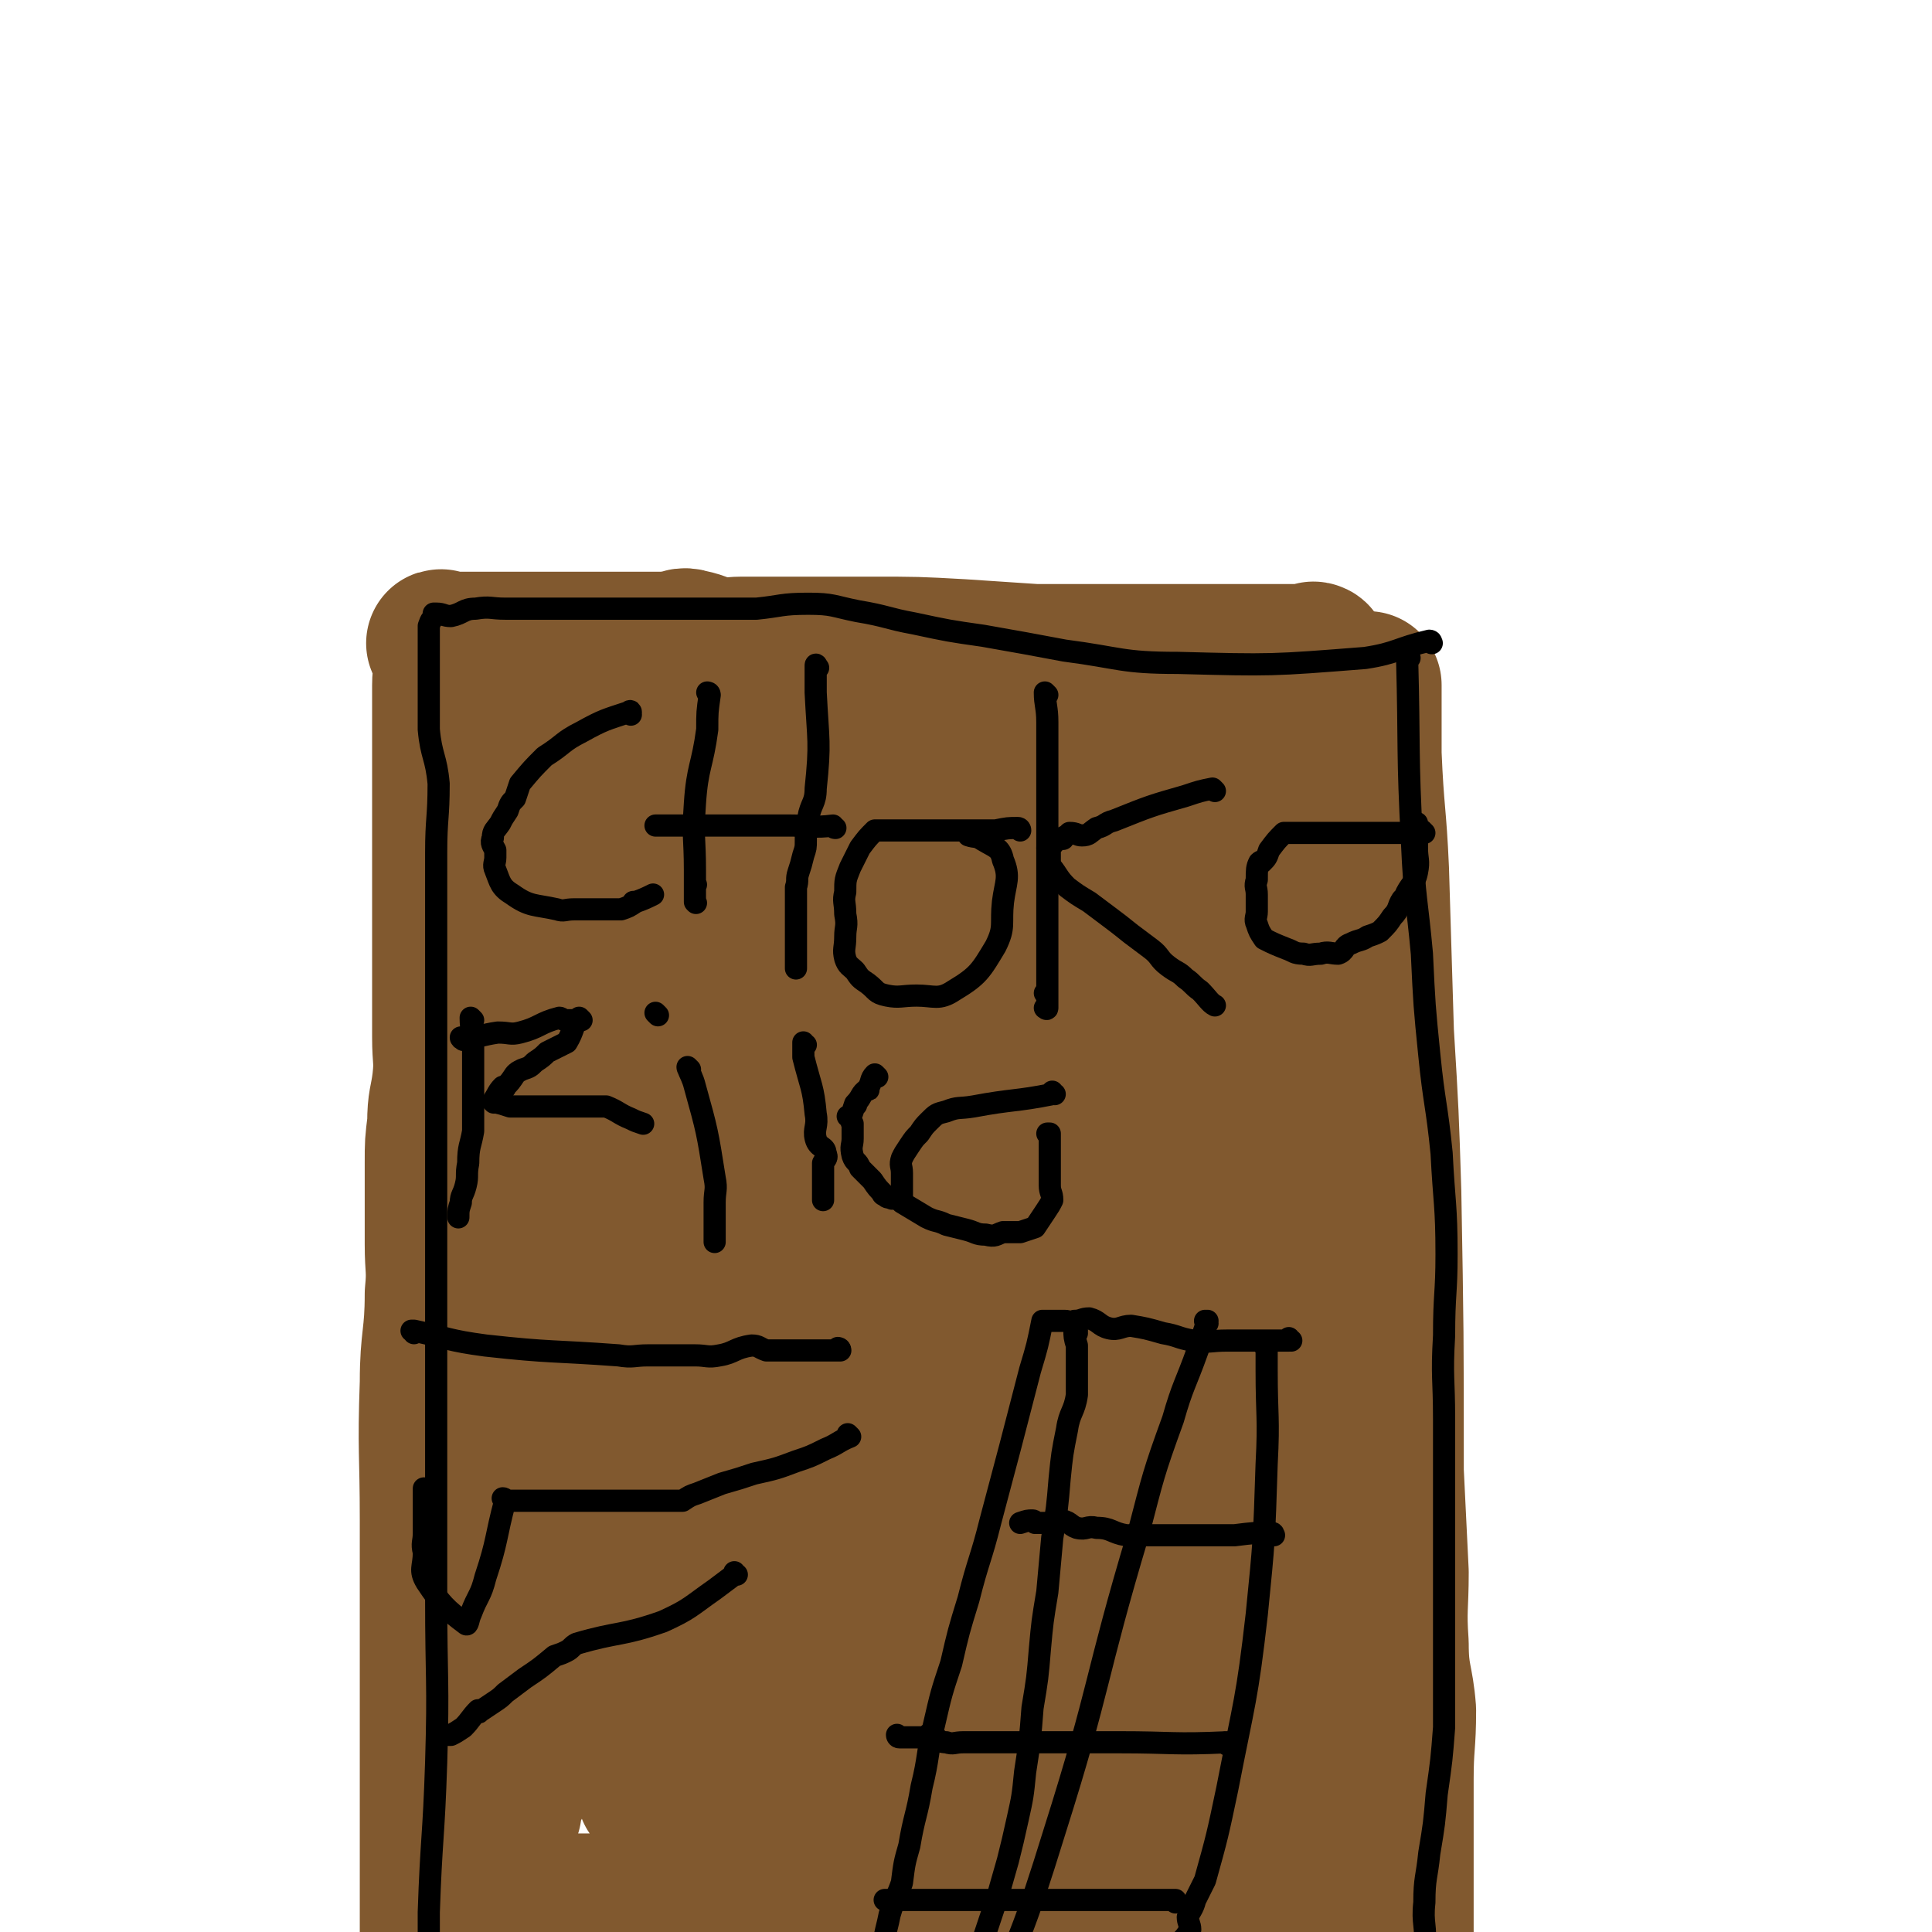 <svg viewBox='0 0 784 784' version='1.1' xmlns='http://www.w3.org/2000/svg' xmlns:xlink='http://www.w3.org/1999/xlink'><g fill='none' stroke='#81592F' stroke-width='60' stroke-linecap='round' stroke-linejoin='round'><path d='M534,267c0,0 -1,-1 -1,-1 0,0 1,0 1,1 0,0 0,0 0,0 -6,0 -6,0 -11,0 -6,0 -6,0 -13,0 -28,0 -28,0 -56,0 -17,0 -17,0 -34,0 -15,-1 -15,-1 -30,-2 -18,-1 -18,-1 -37,-1 -18,0 -18,0 -36,0 -8,0 -8,0 -16,0 -5,0 -6,1 -11,0 -5,-1 -5,-2 -10,-3 -3,-1 -3,0 -7,1 -5,0 -5,0 -9,0 -3,0 -3,0 -6,0 -3,0 -3,0 -7,0 -4,0 -4,0 -8,0 -5,0 -5,0 -10,0 -6,0 -6,0 -12,0 -4,0 -4,0 -8,0 -4,0 -4,0 -7,0 -4,0 -4,0 -8,0 0,0 0,0 0,0 -3,0 -3,0 -7,0 0,0 0,0 0,0 -3,0 -3,0 -6,0 0,0 0,0 0,0 -3,0 -3,0 -6,0 0,0 0,0 0,0 0,0 0,-1 0,-1 -1,0 0,0 0,1 0,0 0,0 0,0 0,0 0,-1 0,-1 -1,0 0,0 0,1 0,0 0,0 0,0 0,0 0,-1 0,-1 -1,0 0,0 0,1 0,0 0,0 0,0 1,3 2,3 2,6 1,5 0,5 0,10 0,6 0,6 0,12 0,7 0,7 0,14 0,7 0,7 0,15 0,7 0,7 0,14 0,9 0,9 0,17 0,8 0,8 0,16 0,9 0,9 0,19 0,8 0,8 0,17 0,10 0,10 0,19 0,9 1,9 0,18 -1,8 -2,8 -2,17 -1,8 -1,8 -1,16 0,8 0,8 0,16 0,8 0,8 0,17 0,10 1,10 0,20 0,18 -2,18 -2,36 -1,28 0,28 0,56 0,25 0,25 0,51 0,22 0,22 0,43 0,33 0,33 0,65 0,11 0,11 0,21 0,9 0,9 0,17 0,8 0,8 0,16 0,6 0,6 0,13 0,5 0,5 0,9 0,5 0,5 0,9 0,3 0,3 0,5 0,0 0,0 0,0 '/><path d='M520,271c-1,0 -1,-1 -1,-1 0,0 0,0 0,0 0,0 0,0 0,0 5,13 8,13 9,26 7,49 7,50 8,99 3,96 1,96 -1,191 0,29 -1,29 -4,58 -1,19 -2,19 -4,38 -3,17 -3,17 -4,34 -2,13 -1,13 -2,25 -2,12 -3,11 -3,22 0,9 1,9 1,17 0,7 -2,7 -3,14 0,5 0,5 0,10 0,3 1,3 0,7 0,3 -1,3 -2,6 -1,3 0,3 0,6 0,2 0,2 0,5 0,0 0,0 0,0 -2,3 -2,3 -4,6 0,0 0,0 0,0 1,0 0,-1 0,-1 0,0 1,1 0,1 -3,-2 -5,-2 -7,-5 -4,-10 -3,-11 -5,-23 -3,-18 -2,-18 -5,-36 -5,-25 -5,-25 -10,-50 -4,-19 -4,-19 -9,-38 -4,-18 -4,-18 -8,-37 -5,-20 -4,-20 -9,-41 -5,-22 -5,-22 -10,-44 -4,-22 -4,-22 -8,-44 -3,-19 -3,-19 -6,-38 -1,-16 -2,-16 -2,-32 -1,-13 0,-13 0,-25 0,-12 0,-12 0,-23 0,-12 0,-12 0,-23 0,-10 -1,-10 0,-19 1,-8 3,-8 4,-16 2,-8 2,-8 3,-16 0,-5 -1,-5 -1,-10 -1,-4 0,-4 0,-8 0,0 0,0 0,-1 0,0 0,0 0,0 5,13 5,12 10,25 5,15 6,15 11,31 6,19 6,19 11,38 9,35 9,35 17,70 5,20 3,22 8,40 1,2 3,0 2,-1 -16,-53 -19,-53 -35,-108 -10,-34 -8,-34 -15,-68 -1,-4 0,-4 0,-8 0,0 0,0 0,0 0,0 0,0 -1,0 0,-1 1,0 1,0 0,0 0,0 0,0 5,-3 5,-4 11,-7 4,-2 4,-1 8,-3 3,-2 4,-2 7,-4 2,-2 2,-3 4,-6 3,-2 3,-1 6,-3 0,0 0,0 0,0 2,-4 2,-4 5,-8 1,-1 1,-1 2,-1 0,0 0,0 0,0 2,-3 2,-3 3,-5 0,0 0,0 0,0 1,0 0,-1 0,-1 0,0 0,1 0,1 4,-2 4,-3 7,-5 0,0 0,0 0,0 0,0 -1,0 -1,0 3,-2 4,-2 7,-3 0,0 0,0 0,0 1,1 -1,0 0,0 3,0 4,-1 8,1 4,3 4,4 7,8 4,6 4,6 8,12 4,6 4,6 7,12 4,6 4,6 7,13 4,8 4,8 6,17 3,9 2,9 4,18 3,11 3,11 5,21 1,11 2,11 2,23 1,22 0,22 0,45 0,33 0,33 0,66 0,25 0,25 0,51 0,38 1,38 0,76 -1,35 0,35 -3,69 0,6 -1,6 -3,12 0,0 0,0 0,0 1,3 1,3 1,6 0,0 0,0 0,0 0,0 -1,-1 -1,-1 0,0 0,0 1,1 0,0 0,0 0,0 0,0 -1,-1 -1,-1 0,0 0,0 1,1 0,0 0,0 0,0 0,0 0,0 -1,-1 -4,-7 -5,-7 -8,-15 -3,-9 -3,-9 -4,-19 -2,-11 -2,-11 -3,-23 -2,-11 -2,-11 -3,-23 -1,-12 0,-12 0,-25 0,-16 1,-16 0,-31 -1,-18 -2,-18 -3,-35 -1,-19 -1,-19 0,-38 1,-16 1,-16 4,-32 2,-13 3,-13 7,-26 2,-10 3,-10 5,-21 2,-6 0,-7 2,-13 1,-6 2,-6 4,-11 2,-4 2,-5 2,-9 1,-6 -1,-6 -1,-12 0,-4 0,-4 0,-9 0,-5 0,-5 0,-10 0,-5 0,-5 0,-11 0,-8 0,-8 0,-16 0,-9 0,-9 0,-18 0,-9 0,-9 0,-18 0,-6 0,-6 0,-13 0,-5 0,-5 0,-10 0,-3 0,-3 0,-7 0,-2 0,-2 0,-5 0,0 0,0 0,0 0,1 0,0 0,0 -1,0 0,0 0,0 0,0 0,0 0,0 0,1 0,0 0,0 -1,0 0,0 0,0 0,0 0,0 0,0 0,1 0,0 0,0 -1,0 0,0 0,0 0,14 0,14 0,28 1,24 2,24 3,47 1,33 1,33 2,66 2,33 2,33 3,65 1,57 1,57 1,113 1,20 1,20 2,41 0,14 -1,15 0,29 0,14 2,14 3,27 0,14 -1,14 -1,28 0,11 0,11 0,23 0,10 0,10 0,19 0,9 0,9 0,19 0,5 0,5 0,11 0,5 0,5 0,9 0,2 0,2 0,5 0,0 0,0 0,0 0,2 0,2 0,4 0,0 0,0 0,0 1,0 0,0 0,0 0,0 0,0 0,0 0,0 0,0 0,0 1,0 0,0 0,0 0,0 0,0 0,0 0,0 0,0 0,0 -2,-6 -1,-7 -4,-13 -7,-12 -8,-12 -15,-24 -7,-16 -7,-17 -14,-33 -6,-14 -7,-14 -13,-29 -6,-17 -6,-17 -10,-35 -4,-16 -4,-16 -7,-33 -4,-21 -5,-21 -8,-43 -4,-21 -3,-21 -6,-42 -4,-24 -5,-23 -7,-47 -1,-17 -1,-17 -1,-33 0,-13 0,-13 0,-26 0,-9 0,-9 0,-19 0,-6 0,-6 0,-12 0,-4 0,-4 0,-7 0,0 0,0 0,0 0,-2 0,-2 0,-5 0,-2 0,-2 0,-5 0,-10 4,-11 0,-20 -6,-14 -11,-12 -19,-26 -8,-14 -8,-14 -13,-30 -1,-3 0,-3 0,-7 0,0 0,0 0,0 1,0 -1,0 0,0 4,-2 5,-3 11,-4 3,-1 4,0 7,1 4,2 4,3 9,6 5,3 5,3 9,7 6,6 6,7 10,14 5,9 6,8 9,19 5,15 3,15 6,32 1,13 2,13 3,26 1,13 1,13 0,26 -1,12 0,13 -4,23 -3,10 -3,10 -10,18 -5,7 -6,8 -14,11 -10,5 -11,5 -22,5 -15,0 -16,1 -31,-4 -20,-5 -20,-6 -38,-15 -21,-11 -22,-11 -41,-23 -22,-14 -22,-13 -41,-30 -15,-12 -15,-12 -27,-27 -9,-11 -9,-11 -15,-24 -5,-9 -5,-10 -7,-20 -1,-6 -2,-8 1,-12 6,-7 8,-6 18,-10 11,-4 11,-4 23,-6 16,-2 16,-2 32,-3 17,-1 17,0 35,0 16,0 16,-1 31,0 14,0 14,1 28,3 11,1 11,1 21,2 8,1 9,1 17,3 4,1 4,2 8,2 2,1 2,0 5,0 0,0 0,0 0,0 -11,0 -11,1 -22,0 -15,-1 -15,-2 -30,-4 -20,-3 -20,-2 -39,-6 -20,-4 -20,-3 -40,-9 -20,-5 -20,-5 -40,-11 -11,-4 -11,-4 -23,-8 -7,-2 -7,-2 -14,-4 -5,-2 -5,-2 -9,-3 -1,0 -1,0 -1,0 0,0 0,0 0,0 1,0 -1,-1 0,-1 21,6 22,8 45,13 42,9 42,8 84,16 13,3 28,4 26,4 -4,1 -19,1 -38,0 -15,0 -15,-1 -29,-2 -11,-1 -11,-2 -21,-3 -9,-1 -9,0 -18,0 -8,0 -8,0 -15,0 -7,0 -7,0 -14,0 -5,0 -5,0 -11,0 -4,0 -4,0 -9,0 -6,1 -6,2 -11,4 -7,2 -7,1 -13,4 -5,3 -7,3 -10,8 -3,4 -1,6 -2,12 0,6 0,6 0,12 1,8 2,8 4,16 2,8 2,8 5,17 3,8 4,8 7,16 4,9 4,9 9,17 5,10 4,11 10,20 6,10 6,10 13,19 5,7 5,8 11,15 5,7 6,7 11,14 3,5 3,5 6,10 2,4 3,3 5,7 2,3 2,3 4,6 0,0 0,0 0,0 1,2 1,2 2,4 0,0 0,0 0,0 0,0 -1,0 -1,0 -6,-17 -6,-17 -12,-34 -7,-19 -7,-19 -13,-37 -6,-22 -6,-22 -11,-44 -5,-19 -5,-19 -9,-39 -3,-17 -3,-17 -5,-34 -2,-10 -1,-11 -3,-21 -1,-6 -2,-6 -3,-12 0,-2 1,-2 1,-5 0,0 0,0 0,0 -7,11 -8,10 -15,22 -11,20 -12,20 -20,42 -8,20 -6,20 -12,40 0,1 0,1 0,1 0,0 0,0 0,0 6,-3 7,-2 11,-6 5,-6 4,-7 7,-15 4,-9 4,-9 7,-19 3,-11 3,-11 4,-23 2,-12 2,-12 2,-24 0,-9 -1,-9 -1,-18 -1,-8 0,-8 0,-16 0,-3 0,-3 0,-7 0,-1 0,-1 0,-2 0,0 0,0 0,0 -3,0 -4,-1 -6,0 -4,3 -3,4 -7,8 -4,6 -5,6 -9,11 -4,7 -3,7 -6,14 -4,7 -4,7 -7,13 -3,5 -3,5 -6,10 -2,4 -2,5 -4,9 -1,3 -1,3 -2,6 0,0 0,0 0,0 1,2 1,2 1,4 0,0 0,0 0,0 7,-1 7,-1 14,-2 6,-2 6,-2 13,-4 9,-3 9,-4 18,-8 12,-5 11,-6 23,-11 12,-5 12,-5 24,-10 11,-4 11,-3 23,-6 9,-3 10,-3 19,-4 9,-1 9,0 17,0 7,0 7,0 14,0 6,0 6,-1 12,0 7,2 7,3 13,6 6,2 6,2 11,5 4,4 4,4 7,9 2,4 2,4 4,7 1,3 3,3 3,6 1,5 -1,5 -2,10 -1,12 0,12 -2,24 -2,13 -2,13 -6,25 -5,15 -6,15 -11,31 -6,17 -5,17 -11,34 -6,17 -6,17 -12,35 -4,15 -4,15 -8,30 -5,19 -6,19 -9,39 -1,6 1,15 1,12 0,-19 0,-28 0,-56 0,-60 0,-60 0,-120 -1,-31 -1,-31 -2,-61 0,-1 -1,-1 -1,-2 0,0 0,0 0,0 0,6 1,6 0,12 -1,11 -2,11 -3,22 -2,16 -2,16 -3,33 -2,18 -2,18 -3,37 -1,17 -1,17 -3,33 -1,13 -1,13 -2,25 -2,11 -3,11 -3,21 0,5 1,5 1,11 0,1 0,1 0,2 0,0 0,0 0,0 0,0 0,0 0,0 -1,-15 0,-15 0,-30 0,-15 0,-15 0,-29 0,-15 0,-15 0,-31 0,-13 0,-13 0,-26 0,-9 0,-9 0,-19 0,-6 0,-6 0,-12 0,-4 0,-4 0,-8 0,-2 0,-2 0,-4 0,0 0,0 0,0 0,0 0,-1 0,-1 0,0 0,0 0,1 0,0 0,0 0,0 0,0 0,-1 0,-1 -6,0 -7,-1 -13,0 -7,1 -7,2 -13,5 -8,3 -8,3 -14,7 -8,6 -8,6 -15,12 -8,9 -8,9 -15,19 -10,15 -11,15 -19,31 -9,18 -9,18 -15,37 -7,19 -7,19 -11,39 -5,35 -4,35 -6,70 -2,37 0,38 0,75 0,7 -1,17 0,14 2,-8 2,-18 5,-35 11,-83 11,-83 22,-167 3,-18 3,-18 6,-37 1,-9 2,-9 2,-18 1,-8 0,-8 0,-15 -1,-5 0,-5 0,-11 0,-4 0,-4 0,-9 0,-3 0,-3 0,-6 0,0 0,0 0,0 0,0 -1,-2 -1,-1 2,14 4,15 5,30 2,14 1,14 1,29 0,19 1,19 0,37 -1,19 -2,19 -5,38 -4,20 -4,20 -9,38 -4,20 -5,20 -10,39 -4,17 -4,17 -8,33 -3,14 -3,14 -5,27 -2,11 -2,11 -4,21 -1,8 -2,8 -3,15 0,6 1,6 1,12 0,4 0,4 0,7 0,3 0,3 0,6 0,3 1,3 0,6 -1,3 -2,3 -4,6 -1,3 0,3 0,6 -1,3 -2,3 -3,6 -2,3 -2,3 -3,6 0,0 0,0 0,0 0,0 0,0 0,0 0,1 0,0 -1,0 -3,-3 -4,-3 -6,-7 -3,-9 -2,-9 -4,-19 -1,-13 -2,-13 -2,-27 -1,-16 0,-16 1,-32 0,-14 0,-14 0,-29 0,-16 -2,-16 0,-32 1,-13 2,-13 5,-26 3,-11 3,-11 6,-22 3,-9 3,-9 6,-18 3,-10 3,-9 7,-18 4,-11 4,-11 8,-21 3,-8 3,-8 6,-16 2,-8 3,-8 5,-15 3,-7 3,-7 5,-14 1,-5 2,-5 2,-10 1,-4 0,-4 0,-8 0,-6 0,-6 0,-11 0,0 0,0 0,0 -11,6 -17,1 -23,11 -18,30 -20,34 -26,70 -8,58 -6,60 -2,118 2,17 5,17 14,32 6,11 8,10 16,19 7,8 7,8 14,16 6,5 6,5 12,11 5,3 5,3 9,6 3,3 3,2 7,5 0,0 0,0 0,0 0,0 -1,-1 -1,-1 2,-1 4,1 5,-2 5,-9 4,-10 6,-21 3,-13 2,-13 3,-26 1,-17 1,-17 1,-34 0,-17 0,-17 0,-35 0,-15 1,-15 0,-31 -1,-15 -1,-15 -3,-30 -2,-12 -2,-12 -4,-23 -2,-10 -2,-10 -4,-20 -2,-7 -2,-7 -5,-14 -1,-3 -2,-3 -4,-6 0,0 0,0 0,0 -4,8 -6,7 -8,16 -3,15 -1,15 -1,31 0,22 -1,22 1,45 2,25 3,25 6,49 3,24 2,24 6,48 3,22 3,22 7,45 2,13 1,13 4,26 2,8 2,8 4,15 2,4 3,4 5,8 0,0 0,0 0,0 2,-9 3,-9 4,-18 3,-16 4,-16 4,-33 2,-21 -1,-22 0,-43 1,-21 2,-21 3,-43 2,-26 -1,-26 3,-52 3,-17 6,-17 12,-34 1,-1 1,-3 2,-2 17,34 25,34 34,72 14,59 7,61 12,122 2,16 0,16 0,31 0,7 0,7 0,13 0,5 0,5 0,10 0,1 0,1 0,3 0,0 0,0 0,0 1,0 0,0 0,-1 -2,-16 -2,-16 -3,-32 -3,-27 -2,-27 -4,-54 -1,-19 -2,-19 -3,-37 0,-16 0,-16 0,-32 0,-13 0,-13 0,-26 -1,-11 -2,-11 -3,-23 -1,-11 -1,-11 -3,-22 -1,-11 -2,-11 -3,-23 0,-8 1,-8 1,-17 0,-4 0,-4 0,-9 0,0 0,0 0,0 0,0 -1,-1 -1,0 2,11 2,12 5,24 4,18 4,18 10,35 7,21 7,21 16,40 8,18 8,18 17,34 9,16 9,16 18,32 6,9 6,9 11,18 4,6 4,6 8,12 2,3 2,3 5,6 0,0 0,0 0,0 1,-2 2,-2 3,-5 1,-12 0,-12 0,-25 0,-19 1,-19 0,-39 -2,-21 -4,-21 -7,-43 -2,-19 -2,-19 -4,-37 -2,-17 -1,-17 -4,-34 -2,-13 -2,-13 -6,-26 -3,-8 -4,-8 -8,-15 -3,-6 -3,-6 -6,-10 -3,-3 -4,-3 -7,-5 -4,-3 -4,-3 -7,-6 -1,0 -1,0 -2,-1 0,0 0,0 0,0 -4,8 -7,8 -8,16 -1,15 1,16 3,31 2,24 2,24 7,47 5,28 6,28 12,55 7,31 6,31 13,62 6,23 6,24 13,47 8,24 8,23 17,47 3,8 8,19 7,15 -2,-10 -3,-23 -12,-43 -19,-40 -21,-40 -43,-79 -19,-34 -19,-33 -39,-67 0,0 0,0 -1,-1 0,0 0,0 0,0 1,0 0,0 0,0 0,-1 0,0 0,0 0,0 0,0 0,0 1,0 0,-1 0,0 1,7 2,8 4,16 3,10 3,10 7,19 7,14 7,14 15,27 7,11 8,10 15,20 8,10 8,10 16,19 7,9 7,8 13,17 5,6 4,6 9,13 3,4 3,4 6,8 0,0 0,0 0,0 0,0 0,-1 -1,0 -4,1 -4,4 -8,4 -8,2 -9,0 -18,-1 -10,0 -10,0 -21,0 -13,0 -13,0 -25,0 -15,0 -15,0 -29,0 -12,0 -12,0 -23,0 -10,0 -10,0 -20,0 -6,0 -6,0 -12,0 -3,0 -3,0 -6,0 -1,0 -1,0 -1,0 0,0 0,0 0,0 13,2 13,1 26,4 12,3 12,4 24,8 13,5 13,5 27,9 12,4 12,4 24,8 9,4 8,4 17,8 6,3 6,2 12,5 3,1 6,3 5,4 -2,1 -6,1 -13,1 -35,0 -35,0 -71,0 -28,0 -28,0 -56,0 -20,0 -20,0 -41,0 0,0 -2,0 -1,0 9,0 11,0 22,0 14,0 14,0 28,0 13,0 13,0 27,0 10,0 10,0 21,0 9,0 9,0 17,0 5,0 5,0 11,0 3,0 3,0 6,0 0,0 0,0 1,0 0,0 0,0 0,0 0,0 0,-1 0,-1 -1,0 0,1 0,1 -5,0 -6,-1 -11,0 -9,1 -9,1 -18,3 -10,1 -10,1 -20,2 -10,1 -10,2 -20,3 -10,1 -10,2 -20,2 -10,1 -10,0 -20,0 -7,-1 -7,0 -13,0 -6,0 -6,0 -11,0 -3,0 -3,0 -6,0 -2,0 -2,0 -4,0 0,0 0,0 0,0 0,0 -1,-1 -1,-1 '/></g>
<g fill='none' stroke='#000000' stroke-width='9' stroke-linecap='round' stroke-linejoin='round'><path d='M256,290c0,-1 -1,-1 -1,-1 0,0 0,0 1,0 0,0 0,0 0,0 0,0 0,-1 -1,0 -9,3 -10,3 -19,8 -8,4 -7,5 -15,10 0,0 0,0 0,0 -5,5 -5,5 -10,11 -1,3 -1,3 -2,6 -2,2 -2,2 -3,5 0,0 0,0 0,0 -2,3 -2,3 -3,5 0,0 0,0 0,0 -2,3 -3,3 -3,6 -1,2 0,3 1,5 0,0 0,0 0,0 0,1 0,1 0,3 0,2 -1,3 0,5 2,5 2,7 7,10 7,5 9,4 18,6 3,1 3,0 7,0 0,0 0,0 0,0 2,0 2,0 5,0 0,0 0,0 0,0 1,0 1,0 3,0 0,0 0,0 0,0 3,0 3,0 5,0 0,0 0,0 0,0 3,0 3,0 6,0 0,0 0,0 0,0 3,-1 3,-1 6,-3 0,0 0,0 0,0 0,0 -1,0 -1,0 0,0 0,0 1,0 0,0 0,0 0,0 3,-1 5,-2 7,-3 '/><path d='M288,282c0,0 -1,-1 -1,-1 0,0 0,0 1,1 0,0 0,0 0,0 0,0 -1,-1 -1,-1 0,0 1,0 1,1 -1,7 -1,7 -1,14 -2,15 -4,15 -5,30 -1,14 0,14 0,27 0,3 0,3 0,6 0,0 0,0 0,0 1,0 0,0 0,0 0,0 0,0 0,0 0,0 0,0 0,0 0,4 0,4 0,7 0,0 0,0 0,0 1,1 0,0 0,0 0,0 0,0 0,0 0,0 0,0 0,0 1,1 0,0 0,0 0,0 0,0 0,0 0,0 0,0 0,0 1,1 0,0 0,0 0,0 0,0 0,0 0,0 0,0 0,0 1,1 0,0 0,0 0,0 0,0 0,0 0,0 0,0 0,0 1,1 0,0 0,0 '/><path d='M332,271c0,0 -1,-1 -1,-1 0,0 0,0 0,0 0,0 0,0 0,0 1,1 0,-1 0,0 0,4 0,5 0,11 1,20 2,20 0,39 0,6 -2,6 -3,12 -1,4 -1,4 -1,9 0,3 0,3 -1,6 -1,4 -1,4 -2,7 -1,3 0,3 -1,6 0,2 0,2 0,5 0,3 0,3 0,7 0,4 0,4 0,8 0,3 0,3 0,6 0,4 0,5 0,7 '/><path d='M339,336c-1,0 -1,-1 -1,-1 0,0 0,0 0,0 0,0 0,0 0,0 0,1 0,0 0,0 0,0 0,0 0,0 0,0 0,0 0,0 0,1 0,0 0,0 0,0 0,0 0,0 -8,1 -8,0 -17,0 -10,0 -10,0 -21,0 -9,0 -9,0 -18,0 -5,0 -5,0 -10,0 -3,0 -3,0 -6,0 '/><path d='M414,337c0,0 0,-1 -1,-1 0,0 1,0 1,1 0,0 0,0 0,0 0,0 0,-1 -1,-1 0,0 1,0 1,1 0,0 0,0 0,0 0,0 0,-1 -1,-1 -4,0 -4,0 -9,1 -4,0 -4,0 -8,0 -7,0 -7,0 -13,0 -4,0 -4,0 -9,0 -4,0 -4,0 -7,0 -3,0 -3,0 -6,0 -3,0 -3,0 -6,0 0,0 0,0 0,0 -3,3 -3,3 -6,7 -2,4 -2,4 -4,8 -2,5 -2,5 -2,10 -1,4 0,4 0,9 1,5 0,5 0,9 0,5 -1,5 0,9 1,3 2,3 4,5 2,3 2,3 5,5 4,3 3,4 8,5 5,1 6,0 12,0 7,0 9,2 15,-2 10,-6 11,-8 17,-18 4,-8 2,-9 3,-18 1,-8 3,-10 0,-17 -1,-5 -3,-5 -8,-8 -3,-2 -3,-1 -6,-2 '/><path d='M425,282c0,0 -1,-1 -1,-1 0,0 0,0 1,1 0,0 0,0 0,0 0,0 -1,-1 -1,-1 0,5 1,6 1,12 0,18 0,18 0,36 0,7 0,7 0,13 0,3 0,3 0,7 0,3 0,3 0,6 0,4 0,4 0,7 0,2 0,2 0,4 0,3 0,3 0,5 0,0 0,0 0,0 0,5 0,5 0,9 0,3 0,3 0,7 0,2 0,2 0,5 0,0 0,0 0,1 0,2 0,2 0,5 0,3 0,3 0,5 0,0 0,0 0,0 0,1 -1,0 -1,0 0,0 1,0 1,0 0,3 0,3 0,6 0,0 0,0 0,0 0,1 -1,0 -1,0 0,0 0,0 1,0 0,0 0,0 0,0 '/><path d='M493,321c0,0 -1,-1 -1,-1 0,0 0,0 0,0 0,0 0,0 0,0 1,1 0,0 0,0 0,0 0,0 0,0 0,0 0,0 0,0 -5,1 -5,1 -11,3 -14,4 -14,4 -29,10 -4,1 -3,2 -7,3 -3,2 -3,3 -6,3 -2,0 -2,-1 -5,-1 0,0 0,0 0,0 -1,1 -1,1 -3,2 0,0 0,0 0,0 1,1 0,0 0,0 -3,1 -3,2 -5,4 0,0 0,0 0,0 0,0 0,0 -1,0 0,-1 1,0 1,0 0,0 0,0 0,0 0,0 0,0 -1,0 0,-1 1,0 1,0 0,0 0,0 0,0 0,0 0,0 -1,0 0,-1 1,0 1,0 0,4 0,4 0,7 0,0 0,0 0,0 4,5 3,5 7,9 4,3 4,3 9,6 4,3 4,3 8,6 4,3 4,3 9,7 4,3 4,3 8,6 4,3 3,4 7,7 4,3 4,2 7,5 3,2 3,3 6,5 0,0 0,0 0,0 3,3 4,5 6,6 '/><path d='M578,338c0,0 -1,-1 -1,-1 0,0 0,1 1,1 0,0 0,0 0,0 0,0 -1,-1 -1,-1 0,0 1,1 1,1 -14,0 -14,0 -28,0 -5,0 -5,0 -10,0 -4,0 -4,0 -7,0 -3,0 -3,0 -6,0 0,0 0,0 0,0 -3,0 -3,0 -6,0 0,0 0,0 0,0 -3,3 -3,3 -6,7 0,0 0,0 0,0 -1,3 -1,3 -3,5 0,0 0,0 0,0 0,0 0,-1 -1,0 -1,2 -1,3 -1,7 -1,3 0,3 0,6 0,3 0,3 0,7 0,2 -1,3 0,5 1,3 1,3 3,6 0,0 0,0 0,0 4,2 4,2 9,4 3,1 3,2 7,2 3,1 3,0 7,0 3,-1 4,0 7,0 3,-1 2,-3 5,-4 4,-2 4,-1 7,-3 3,-1 3,-1 5,-2 0,0 0,0 0,0 3,-3 3,-3 5,-6 3,-3 2,-4 4,-7 0,0 0,0 1,-1 0,0 0,0 0,0 2,-5 4,-5 5,-10 1,-5 0,-5 0,-10 0,-2 0,-2 0,-5 0,-2 0,-2 0,-5 0,0 0,0 0,0 '/><path d='M192,414c0,0 -1,0 -1,-1 0,0 0,1 1,1 0,0 0,0 0,0 0,0 -1,-1 -1,-1 0,5 1,6 1,11 0,18 0,18 0,35 -1,6 -2,6 -2,13 -1,5 0,5 -1,9 -1,4 -2,4 -2,7 -1,3 -1,3 -1,6 0,0 0,0 0,0 '/><path d='M188,422c0,0 -1,-1 -1,-1 0,0 0,0 1,0 0,0 0,0 0,0 0,1 -1,0 -1,0 0,0 0,1 1,0 7,0 7,-1 14,-2 5,0 5,1 9,0 8,-2 8,-4 16,-6 1,0 1,1 3,1 3,0 3,0 6,0 0,0 0,0 0,0 0,0 -1,-1 -1,-1 -3,4 -2,5 -5,10 0,0 0,0 0,0 -4,2 -4,2 -8,4 -2,2 -2,2 -5,4 0,0 0,0 0,0 -2,2 -2,2 -5,3 0,0 0,0 0,0 -2,1 -2,1 -3,2 0,0 0,0 0,0 -2,3 -2,3 -4,5 0,0 0,0 0,0 0,1 0,0 -1,0 -2,2 -2,3 -4,6 0,0 0,0 0,0 1,1 0,0 0,0 0,0 0,0 0,0 0,0 0,0 0,0 1,1 0,0 0,0 0,0 0,0 0,0 0,0 0,0 0,0 1,1 0,0 0,0 0,0 0,0 0,0 0,0 0,0 0,0 1,1 0,0 0,0 0,0 0,0 0,0 0,0 0,0 0,0 4,1 4,1 7,2 0,0 0,0 0,0 4,0 4,0 9,0 3,0 3,0 7,0 3,0 3,0 7,0 2,0 2,0 5,0 3,0 3,0 6,0 2,0 2,0 5,0 0,0 0,0 0,0 5,2 5,3 10,5 2,1 2,1 5,2 0,0 0,0 0,0 '/><path d='M280,434c0,0 -1,0 -1,-1 0,0 0,1 1,1 0,0 0,0 0,0 0,0 -1,-1 -1,-1 1,3 2,4 3,8 5,18 5,18 8,37 1,5 0,5 0,10 0,3 0,3 0,6 0,2 0,2 0,5 0,2 0,2 0,5 0,0 0,0 0,0 '/><path d='M267,412c0,0 -1,-1 -1,-1 0,0 0,0 0,0 0,0 0,0 0,0 1,1 0,0 0,0 0,0 0,0 0,0 '/><path d='M327,424c-1,0 -1,0 -1,-1 0,0 0,1 0,1 0,0 0,0 0,0 0,0 0,-1 0,-1 0,2 0,3 0,6 3,12 4,12 5,23 1,5 -1,6 0,10 1,4 4,3 4,6 1,2 0,2 -1,4 0,0 0,0 0,0 0,2 0,2 0,3 0,0 0,0 0,0 0,3 0,3 0,6 0,0 0,0 0,0 0,3 0,3 0,6 0,0 0,0 0,0 '/><path d='M356,437c0,0 -1,-1 -1,-1 0,0 0,0 0,0 0,0 0,0 0,0 1,1 0,0 0,0 0,0 0,0 0,0 0,0 0,0 0,0 1,1 0,0 0,0 0,0 0,0 0,0 0,0 0,0 0,0 1,1 0,0 0,0 -2,2 -1,3 -3,6 0,0 0,0 0,0 1,1 0,-1 0,0 -3,2 -2,3 -5,6 0,0 0,0 0,0 1,1 0,0 0,0 0,0 0,0 0,0 -1,3 -1,3 -2,6 0,0 0,0 0,0 0,0 0,-1 -1,-1 0,0 1,0 1,1 1,1 0,1 1,2 0,0 0,0 0,0 0,3 0,3 0,6 0,0 0,0 0,0 0,3 -1,3 0,7 1,3 2,2 3,5 0,0 0,0 0,0 3,3 3,3 5,5 0,0 0,0 0,0 2,3 2,3 5,6 0,0 0,0 0,0 0,0 -1,0 -1,-1 0,0 0,1 1,1 1,1 1,1 3,1 0,0 0,0 0,0 0,1 0,0 0,0 -1,0 0,0 0,0 '/><path d='M428,444c0,0 -1,0 -1,-1 0,0 0,1 0,1 0,0 0,0 0,0 1,0 0,0 0,-1 0,0 1,1 0,1 -15,3 -16,2 -32,5 -6,1 -6,0 -11,2 -4,1 -4,1 -7,4 -2,2 -2,2 -4,5 -2,2 -2,2 -4,5 -2,3 -2,3 -3,5 -1,3 0,3 0,6 0,0 0,0 0,0 0,3 0,3 0,7 0,3 0,3 0,5 0,0 0,0 0,0 5,3 5,3 10,6 4,2 4,1 8,3 4,1 4,1 8,2 4,1 4,2 8,2 4,1 4,0 7,-1 1,0 1,0 2,0 0,0 0,0 0,0 2,0 2,0 5,0 0,0 0,0 0,0 3,-1 3,-1 6,-2 0,0 0,0 0,0 2,-3 2,-3 4,-6 2,-3 2,-3 3,-5 0,-3 -1,-3 -1,-6 0,0 0,0 0,0 0,-2 0,-2 0,-5 0,-3 0,-3 0,-7 0,-2 0,-2 0,-5 0,0 0,0 0,0 0,-2 0,-2 0,-4 0,0 0,0 0,0 0,1 0,0 -1,0 0,0 1,0 1,0 '/><path d='M168,541c0,-1 -1,-1 -1,-1 0,0 0,0 1,0 0,0 0,0 0,0 0,0 -1,0 -1,0 0,0 0,0 1,0 14,3 14,4 29,6 27,3 27,2 54,4 6,1 6,0 12,0 3,0 3,0 7,0 0,0 0,0 0,0 0,0 0,0 0,0 1,0 0,0 0,0 0,0 0,0 0,0 0,0 0,0 0,0 1,0 0,0 0,0 0,0 0,0 0,0 0,0 0,0 0,0 6,0 6,0 12,0 5,0 5,1 10,0 6,-1 6,-3 13,-4 3,0 3,1 6,2 8,0 8,0 16,0 3,0 3,0 7,0 3,0 3,0 6,0 0,0 0,0 1,0 0,0 0,0 0,0 0,0 -1,-1 -1,-1 0,0 1,0 1,1 0,0 0,0 0,0 0,0 -1,-1 -1,-1 0,0 1,0 1,1 '/><path d='M345,583c0,0 -1,-1 -1,-1 0,0 0,0 1,1 0,0 0,0 0,0 0,0 -1,-1 -1,-1 0,0 0,0 1,1 0,0 0,0 0,0 0,0 -1,-1 -1,-1 0,0 0,0 1,1 0,0 0,0 0,0 -5,2 -5,3 -10,5 -6,3 -6,3 -12,5 -8,3 -8,3 -17,5 -6,2 -6,2 -13,4 -5,2 -5,2 -10,4 -3,1 -3,1 -6,3 0,0 0,0 0,0 -3,0 -3,0 -6,0 -3,0 -3,0 -6,0 -2,0 -2,0 -5,0 -5,0 -5,0 -10,0 -5,0 -5,0 -10,0 -5,0 -5,0 -10,0 -4,0 -4,0 -9,0 -4,0 -4,0 -8,0 -3,0 -3,0 -6,0 0,0 0,0 0,0 -1,0 -1,0 -2,0 0,0 0,0 0,0 0,0 0,-1 -1,-1 0,0 1,0 1,1 -4,15 -3,16 -8,31 -2,8 -3,7 -6,15 -1,2 -1,5 -2,4 -8,-6 -10,-8 -16,-17 -3,-5 -1,-6 -1,-12 -1,-4 0,-4 0,-8 0,-4 0,-4 0,-7 0,-3 0,-3 0,-5 0,0 0,0 0,0 0,-3 0,-4 0,-6 '/><path d='M299,639c-1,0 -1,-1 -1,-1 0,0 0,1 0,1 0,0 0,0 0,0 -4,3 -4,3 -8,6 -10,7 -10,8 -21,13 -17,6 -18,4 -35,9 -2,1 -2,2 -4,3 0,0 0,0 0,0 -2,1 -2,1 -5,2 0,0 0,0 0,0 -6,5 -6,5 -12,9 -4,3 -4,3 -8,6 -2,2 -2,2 -5,4 -3,2 -3,2 -6,4 0,0 0,0 0,0 1,0 0,-1 0,-1 -3,3 -3,4 -6,7 0,0 0,0 0,0 -3,2 -3,2 -5,3 0,0 0,0 0,0 0,0 -1,0 -1,0 0,0 0,0 1,0 '/><path d='M524,544c-1,0 -1,0 -1,-1 0,0 0,1 0,1 0,0 0,0 0,0 0,0 0,0 0,-1 0,0 0,1 0,1 -10,0 -11,0 -22,0 -2,0 -2,0 -3,0 -7,0 -7,1 -14,0 -6,-1 -6,-2 -12,-3 -7,-2 -7,-2 -13,-3 -4,0 -5,2 -9,1 -4,-1 -4,-3 -8,-4 -3,0 -3,1 -6,1 -2,1 -2,0 -4,0 -3,0 -3,0 -6,0 0,0 0,0 0,0 -1,0 -1,0 -3,0 0,0 0,0 0,0 1,1 0,0 0,0 0,0 0,0 0,0 0,0 0,0 0,0 1,1 0,0 0,0 0,0 0,0 0,0 0,0 0,0 0,0 1,1 0,0 0,0 0,0 0,0 0,0 0,0 0,0 0,0 1,1 0,0 0,0 0,0 0,0 0,0 -2,10 -2,10 -5,20 -8,31 -8,31 -16,61 -4,16 -5,16 -9,32 -4,13 -4,13 -7,26 -4,12 -4,12 -7,25 -3,12 -2,13 -5,25 -2,12 -3,12 -5,24 -2,7 -2,7 -3,15 -2,6 -3,6 -5,13 -1,5 -1,4 -2,9 -1,3 -1,3 -1,6 0,0 0,0 0,0 0,0 0,0 0,0 0,1 0,0 0,0 -1,0 0,0 0,0 0,0 0,0 0,0 0,1 0,0 0,0 -1,0 0,0 0,0 0,0 0,0 0,0 0,1 0,0 0,0 '/><path d='M514,547c0,0 -1,-1 -1,-1 0,0 1,0 1,0 0,0 0,0 0,0 0,1 -1,0 -1,0 0,0 1,0 1,0 0,5 0,5 0,10 0,19 1,19 0,38 -1,31 -1,31 -4,61 -4,35 -5,35 -12,71 -4,19 -4,19 -9,37 -2,4 -2,4 -4,8 -1,4 -2,4 -3,7 0,2 1,3 1,5 0,0 0,0 0,0 -2,3 -2,3 -4,5 0,0 0,0 0,0 1,1 0,0 0,0 0,0 0,0 0,0 0,0 0,0 0,0 1,1 0,0 0,0 0,0 0,0 0,0 '/><path d='M490,537c0,0 0,-1 -1,-1 0,0 1,0 1,0 0,0 0,0 0,0 0,1 0,0 -1,0 0,0 1,0 1,0 0,0 0,0 0,0 -2,6 -2,6 -4,12 -5,14 -6,14 -10,28 -8,22 -8,23 -14,46 -18,60 -15,61 -34,121 -13,42 -14,42 -31,82 -3,9 -5,9 -10,17 '/><path d='M437,541c0,-1 -1,-1 -1,-1 0,0 0,0 1,0 0,0 0,0 0,0 0,0 -1,-1 -1,0 0,2 0,3 1,6 0,4 0,4 0,8 0,6 0,6 0,12 -1,7 -3,7 -4,14 -2,10 -2,10 -3,20 -1,12 -1,12 -3,24 -1,11 -1,11 -2,22 -2,12 -2,12 -3,23 -1,12 -1,12 -3,24 -1,13 -1,13 -3,26 -1,10 -1,10 -3,19 -2,9 -2,9 -4,17 -2,7 -2,7 -4,14 -3,9 -3,9 -6,18 -3,8 -3,8 -7,16 -3,7 -4,7 -7,14 -3,6 -3,6 -5,12 -2,2 -2,2 -3,5 '/><path d='M517,623c0,0 -1,-1 -1,-1 0,0 0,0 0,1 0,0 0,0 0,0 1,0 0,-1 0,-1 0,0 0,0 0,1 0,0 0,0 0,0 1,0 1,-1 0,-1 -7,0 -7,0 -15,1 -7,0 -7,0 -14,0 -8,0 -8,0 -15,0 -8,0 -8,0 -15,0 -6,-1 -6,-3 -12,-3 -4,-1 -4,1 -8,0 -3,-1 -3,-3 -7,-3 -2,-1 -2,0 -5,1 0,0 0,0 0,0 -3,0 -3,0 -5,0 0,0 0,0 0,0 0,0 -1,-1 -1,-1 0,0 0,0 1,1 0,0 0,0 0,0 0,0 -1,-1 -1,-1 0,0 0,0 1,1 0,0 0,0 0,0 0,0 -1,-1 -1,-1 0,0 0,0 1,1 0,0 0,0 0,0 0,0 -1,-1 -1,-1 0,0 0,0 1,1 0,0 0,0 0,0 0,0 0,-1 -1,-1 -2,0 -2,0 -5,1 0,0 0,0 0,0 '/><path d='M498,708c0,0 -1,-1 -1,-1 0,0 1,0 1,0 0,0 0,0 0,0 0,1 -1,0 -1,0 0,0 1,0 1,0 -22,1 -22,0 -44,0 -7,0 -7,0 -14,0 -4,0 -4,0 -8,0 -3,0 -3,0 -7,0 -3,0 -3,0 -7,0 -3,0 -3,0 -7,0 -5,0 -5,0 -11,0 -4,0 -4,0 -9,0 -4,0 -4,1 -7,0 -4,0 -3,-2 -6,-3 -1,-1 -1,0 -3,1 0,0 0,0 0,0 -2,0 -2,0 -5,0 0,0 0,0 0,0 -3,0 -3,0 -5,0 0,0 0,0 0,0 0,0 -1,0 -1,-1 0,0 0,1 1,1 '/><path d='M477,772c0,-1 -1,-1 -1,-1 0,0 0,0 1,0 0,0 0,0 0,0 0,0 -1,0 -1,0 0,0 1,0 1,0 -14,0 -15,0 -29,0 -16,0 -16,0 -32,0 -21,0 -21,0 -43,0 -4,0 -4,0 -9,0 -3,0 -3,0 -5,0 0,0 0,0 0,0 '/><path d='M572,267c-1,0 -1,-1 -1,-1 -1,0 0,0 0,1 0,0 0,0 0,0 0,0 0,-1 0,-1 -1,0 0,0 0,1 1,37 0,38 2,75 1,23 2,23 4,45 1,21 1,21 3,41 2,20 3,20 5,40 1,20 2,21 2,41 0,16 -1,16 -1,33 -1,17 0,17 0,34 0,15 0,15 0,29 0,18 0,18 0,36 0,15 0,15 0,30 0,15 0,15 0,30 -1,13 -1,13 -3,27 -1,12 -1,12 -3,24 -1,10 -2,10 -2,20 -1,9 1,9 0,19 -1,7 -3,7 -3,14 -1,6 1,6 0,11 -1,6 -3,5 -3,11 -1,3 0,3 0,7 1,2 0,4 0,4 '/><path d='M581,261c0,0 -1,-1 -1,-1 0,0 0,0 0,0 0,0 0,0 0,0 1,1 1,0 0,0 -13,3 -13,5 -26,7 -38,3 -38,3 -76,2 -23,0 -23,-2 -46,-5 -16,-3 -16,-3 -33,-6 -14,-2 -14,-2 -28,-5 -11,-2 -11,-3 -23,-5 -10,-2 -10,-3 -20,-3 -11,0 -11,1 -21,2 -10,0 -10,0 -20,0 -11,0 -11,0 -22,0 -12,0 -12,0 -24,0 -10,0 -10,0 -20,0 -8,0 -8,0 -16,0 -6,0 -6,-1 -12,0 -5,0 -5,2 -10,3 -3,0 -3,-1 -6,-1 0,0 0,0 0,0 0,0 -1,0 -1,0 0,0 0,0 1,0 0,0 0,0 0,0 0,0 -1,0 -1,0 0,0 0,0 1,0 0,0 0,0 0,0 0,0 -1,0 -1,0 0,0 0,0 1,0 0,0 0,0 0,0 -2,3 -2,2 -3,5 0,5 0,5 0,11 0,6 0,6 0,13 0,9 0,9 0,18 1,11 3,11 4,22 0,14 -1,14 -1,28 0,16 0,16 0,32 0,16 0,16 0,32 0,17 0,17 0,34 0,16 0,16 0,32 0,35 0,35 0,70 0,51 0,51 0,102 0,34 1,34 0,67 -1,31 -2,31 -3,61 0,21 0,21 0,43 0,3 0,3 0,7 0,0 0,0 0,0 '/></g>
</svg>